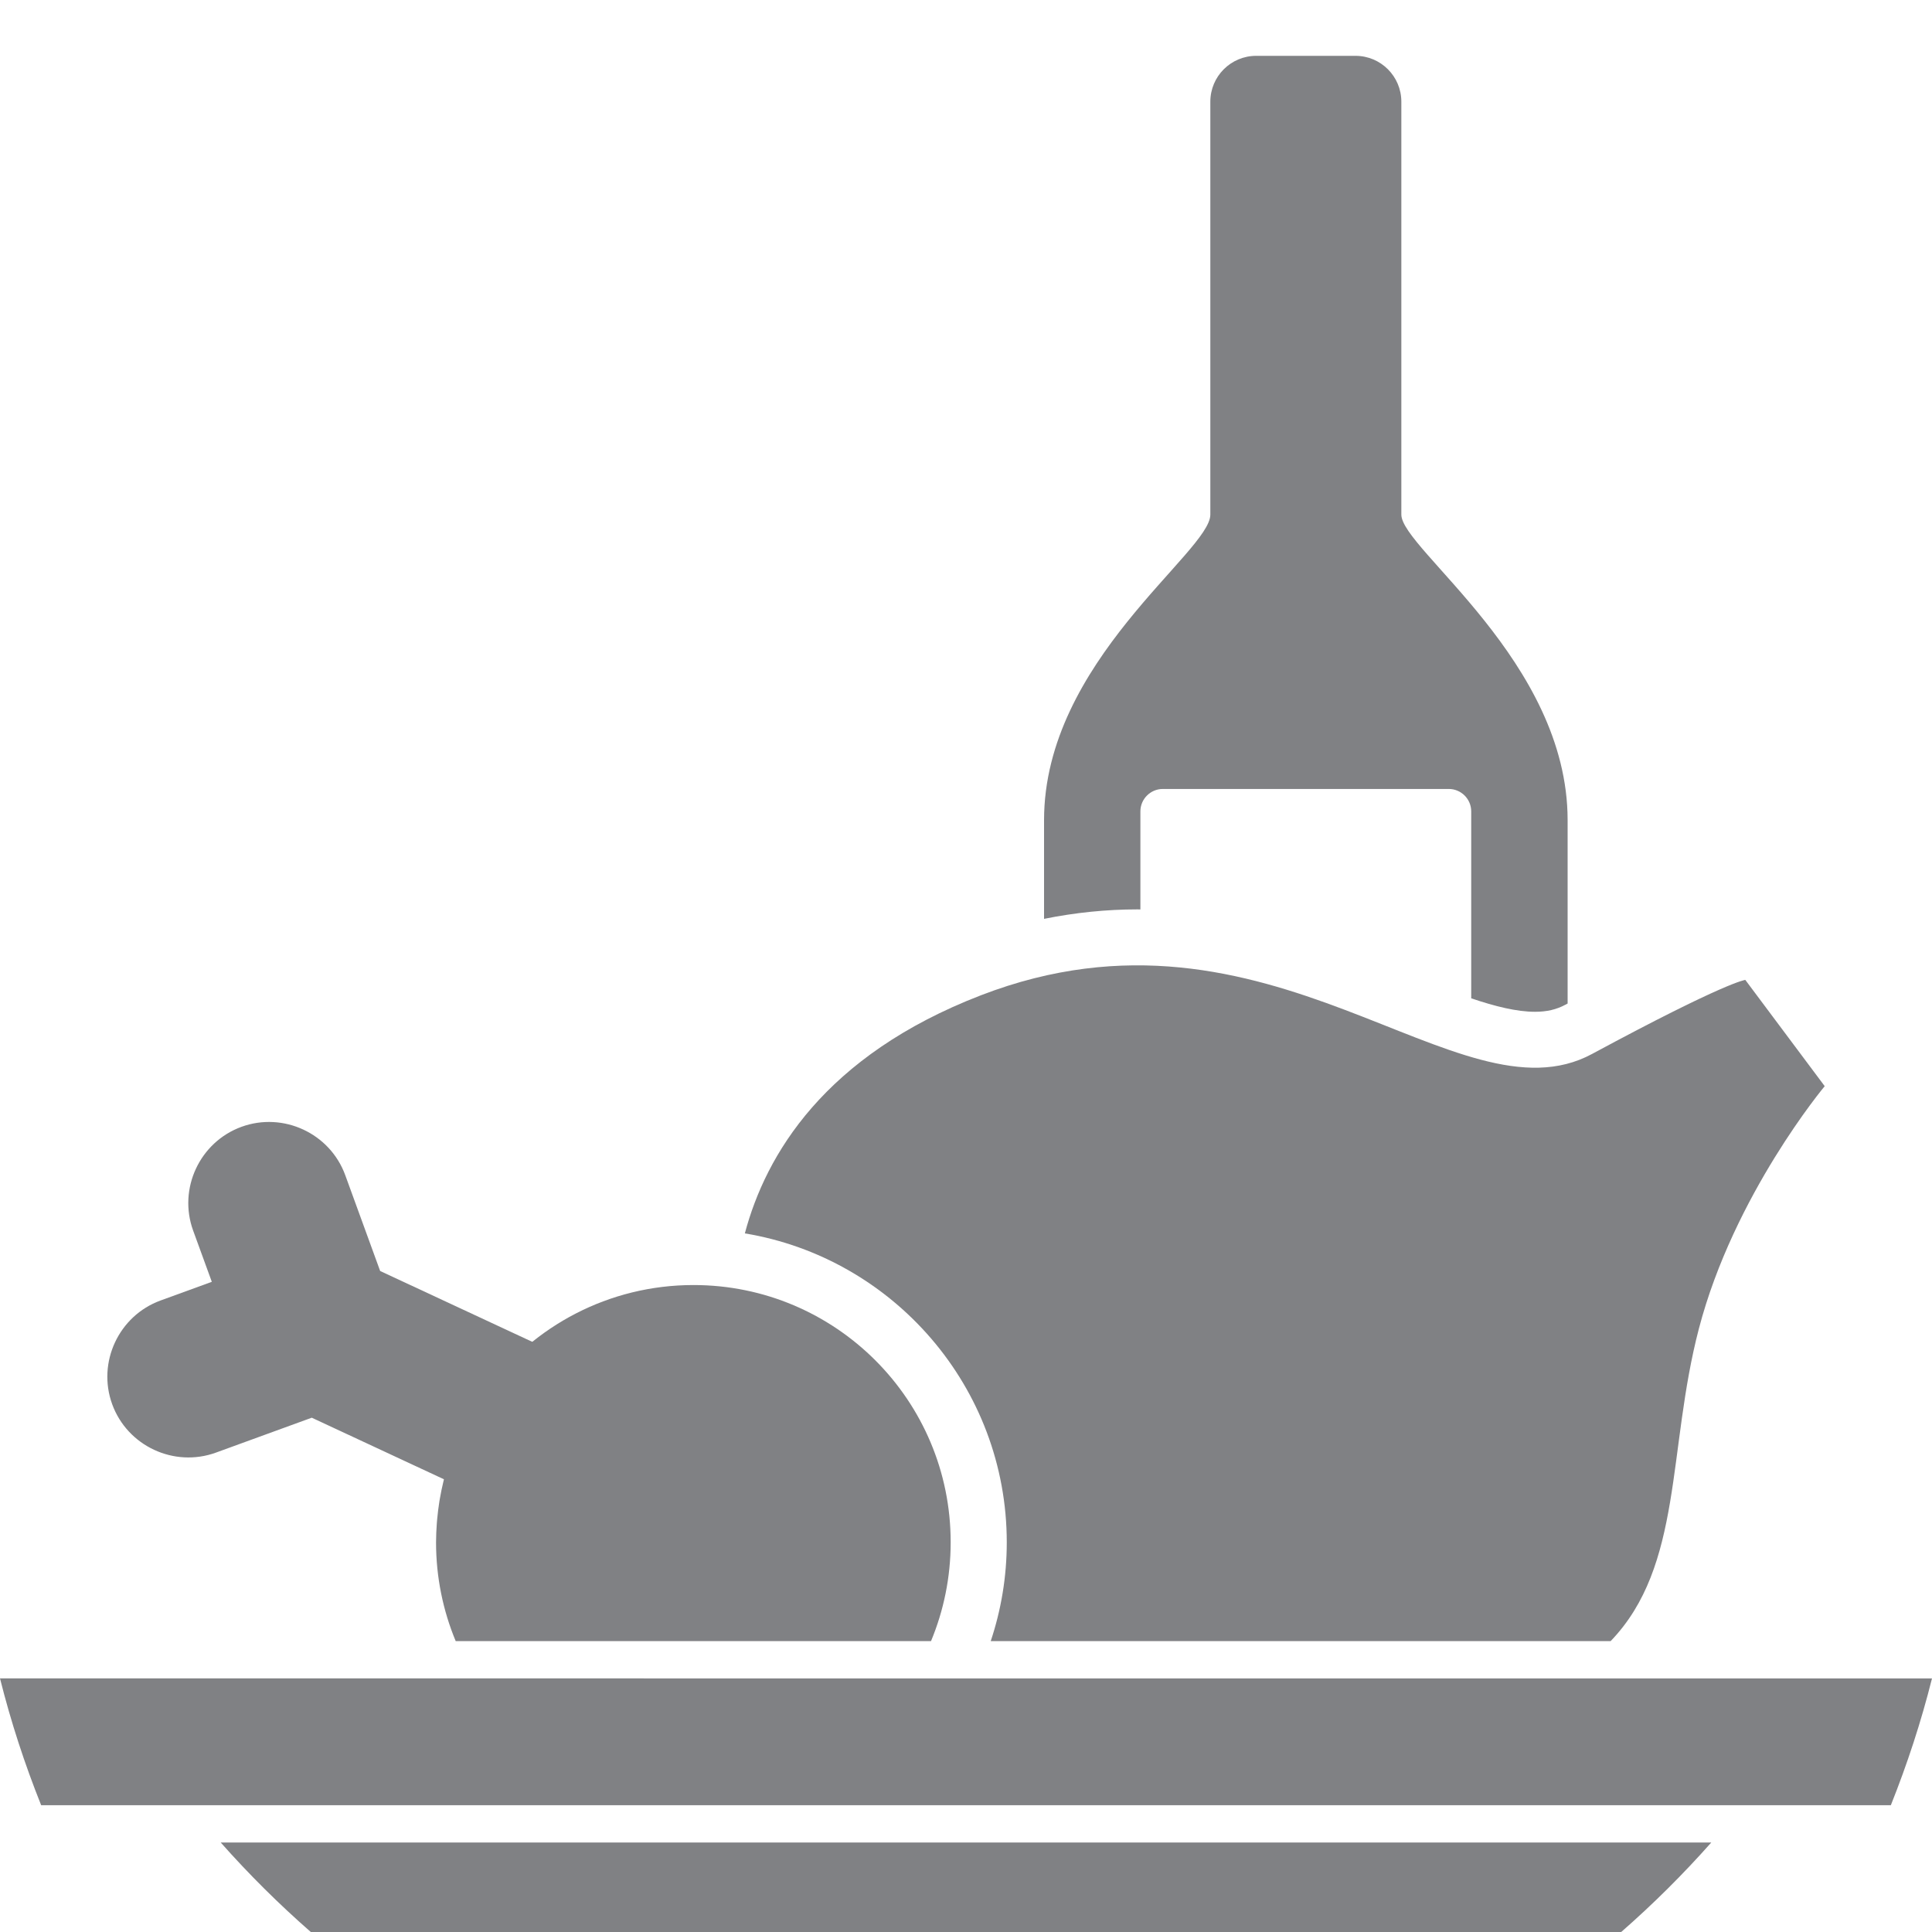 <?xml version="1.0" encoding="utf-8"?>
<!-- Generator: Adobe Illustrator 28.1.0, SVG Export Plug-In . SVG Version: 6.00 Build 0)  -->
<svg version="1.1" id="Vrstva_1" xmlns="http://www.w3.org/2000/svg" xmlns:xlink="http://www.w3.org/1999/xlink" x="0px" y="0px"
	 viewBox="0 0 300 300" style="enable-background:new 0 0 300 300;" xml:space="preserve">
<style type="text/css">
	.st0{fill:#808184;}
</style>
<path class="st0" d="M217.6,79.91V15.79c0-3.93-3.19-7.12-7.12-7.12h-15.42c-3.93,0-7.12,3.19-7.12,7.12v64.12
	c0,5.82-25.82,22.78-25.82,47.44v15.33c4.82-0.97,9.66-1.47,14.5-1.47c0.15,0,0.3,0.01,0.46,0.01v-15.23c0-1.92,1.57-3.48,3.48-3.48
	h44.41c1.92,0,3.48,1.57,3.48,3.48v29.03c3.73,1.26,7.07,2.09,9.91,2.09c1.83,0,3.33-0.35,4.72-1.1c0.12-0.06,0.22-0.12,0.34-0.18
	v-28.48C243.42,102.69,217.6,85.25,217.6,79.91z"/>
<path class="st0" d="M105.95,219.21l-46.92-21.85l-2.52-6.92l-2.9-7.96c-2.37-6.5-9.62-9.87-16.11-7.51
	c-6.5,2.37-9.87,9.62-7.51,16.11l2.9,7.96l-7.96,2.9c-6.5,2.37-9.87,9.62-7.51,16.11c2.37,6.5,9.62,9.87,16.11,7.51l7.96-2.9
	l6.92-2.52L95.33,242c6.27,2.92,13.78,0.18,16.7-6.09S112.21,222.13,105.95,219.21z"/>
<path class="st0" d="M48.26,300h203.48c4.95-4.33,9.62-8.97,13.99-13.9H34.27C38.64,291.03,43.31,295.67,48.26,300z"/>
<path class="st0" d="M293.61,280.31c2.54-6.37,4.7-12.94,6.39-19.69H0c1.69,6.75,3.84,13.32,6.39,19.69H293.61z"/>
<path class="st0" d="M107.69,199.54c-13.17,0-24.85,6.38-32.13,16.21l0,0l0,0c-0.58,0.78-1.12,1.58-1.64,2.4
	c-0.06,0.09-0.11,0.17-0.17,0.26c-0.5,0.81-0.97,1.63-1.42,2.47c-0.06,0.11-0.11,0.22-0.17,0.33c-0.44,0.86-0.86,1.73-1.24,2.62
	c0,0,0,0,0,0c-0.38,0.88-0.71,1.78-1.03,2.69c-0.05,0.16-0.11,0.32-0.16,0.48c-0.29,0.9-0.56,1.8-0.8,2.73
	c-0.03,0.11-0.05,0.22-0.08,0.33c-0.21,0.86-0.39,1.73-0.54,2.61c-0.03,0.15-0.06,0.3-0.08,0.45c-0.15,0.93-0.26,1.87-0.35,2.82
	c-0.02,0.2-0.03,0.4-0.05,0.6c-0.07,0.98-0.12,1.96-0.12,2.96c0,5.43,1.09,10.61,3.05,15.33h73.81c1.96-4.72,3.05-9.9,3.05-15.33
	C147.64,217.43,129.75,199.54,107.69,199.54z"/>
<path class="st0" d="M156.33,239.5c0,5.36-0.88,10.51-2.49,15.33h96.26c11.26-11.69,8.78-29.69,13.7-48.51
	c5.43-20.8,19.54-37.66,19.54-37.66l-12.33-16.5c0,0-2.92,0.24-23.8,11.5c-20.87,11.26-49.85-26.49-94.9-9.11
	c-24.31,9.38-33.41,24.78-36.65,36.97C138.7,195.34,156.33,215.39,156.33,239.5z"/>
</svg>
